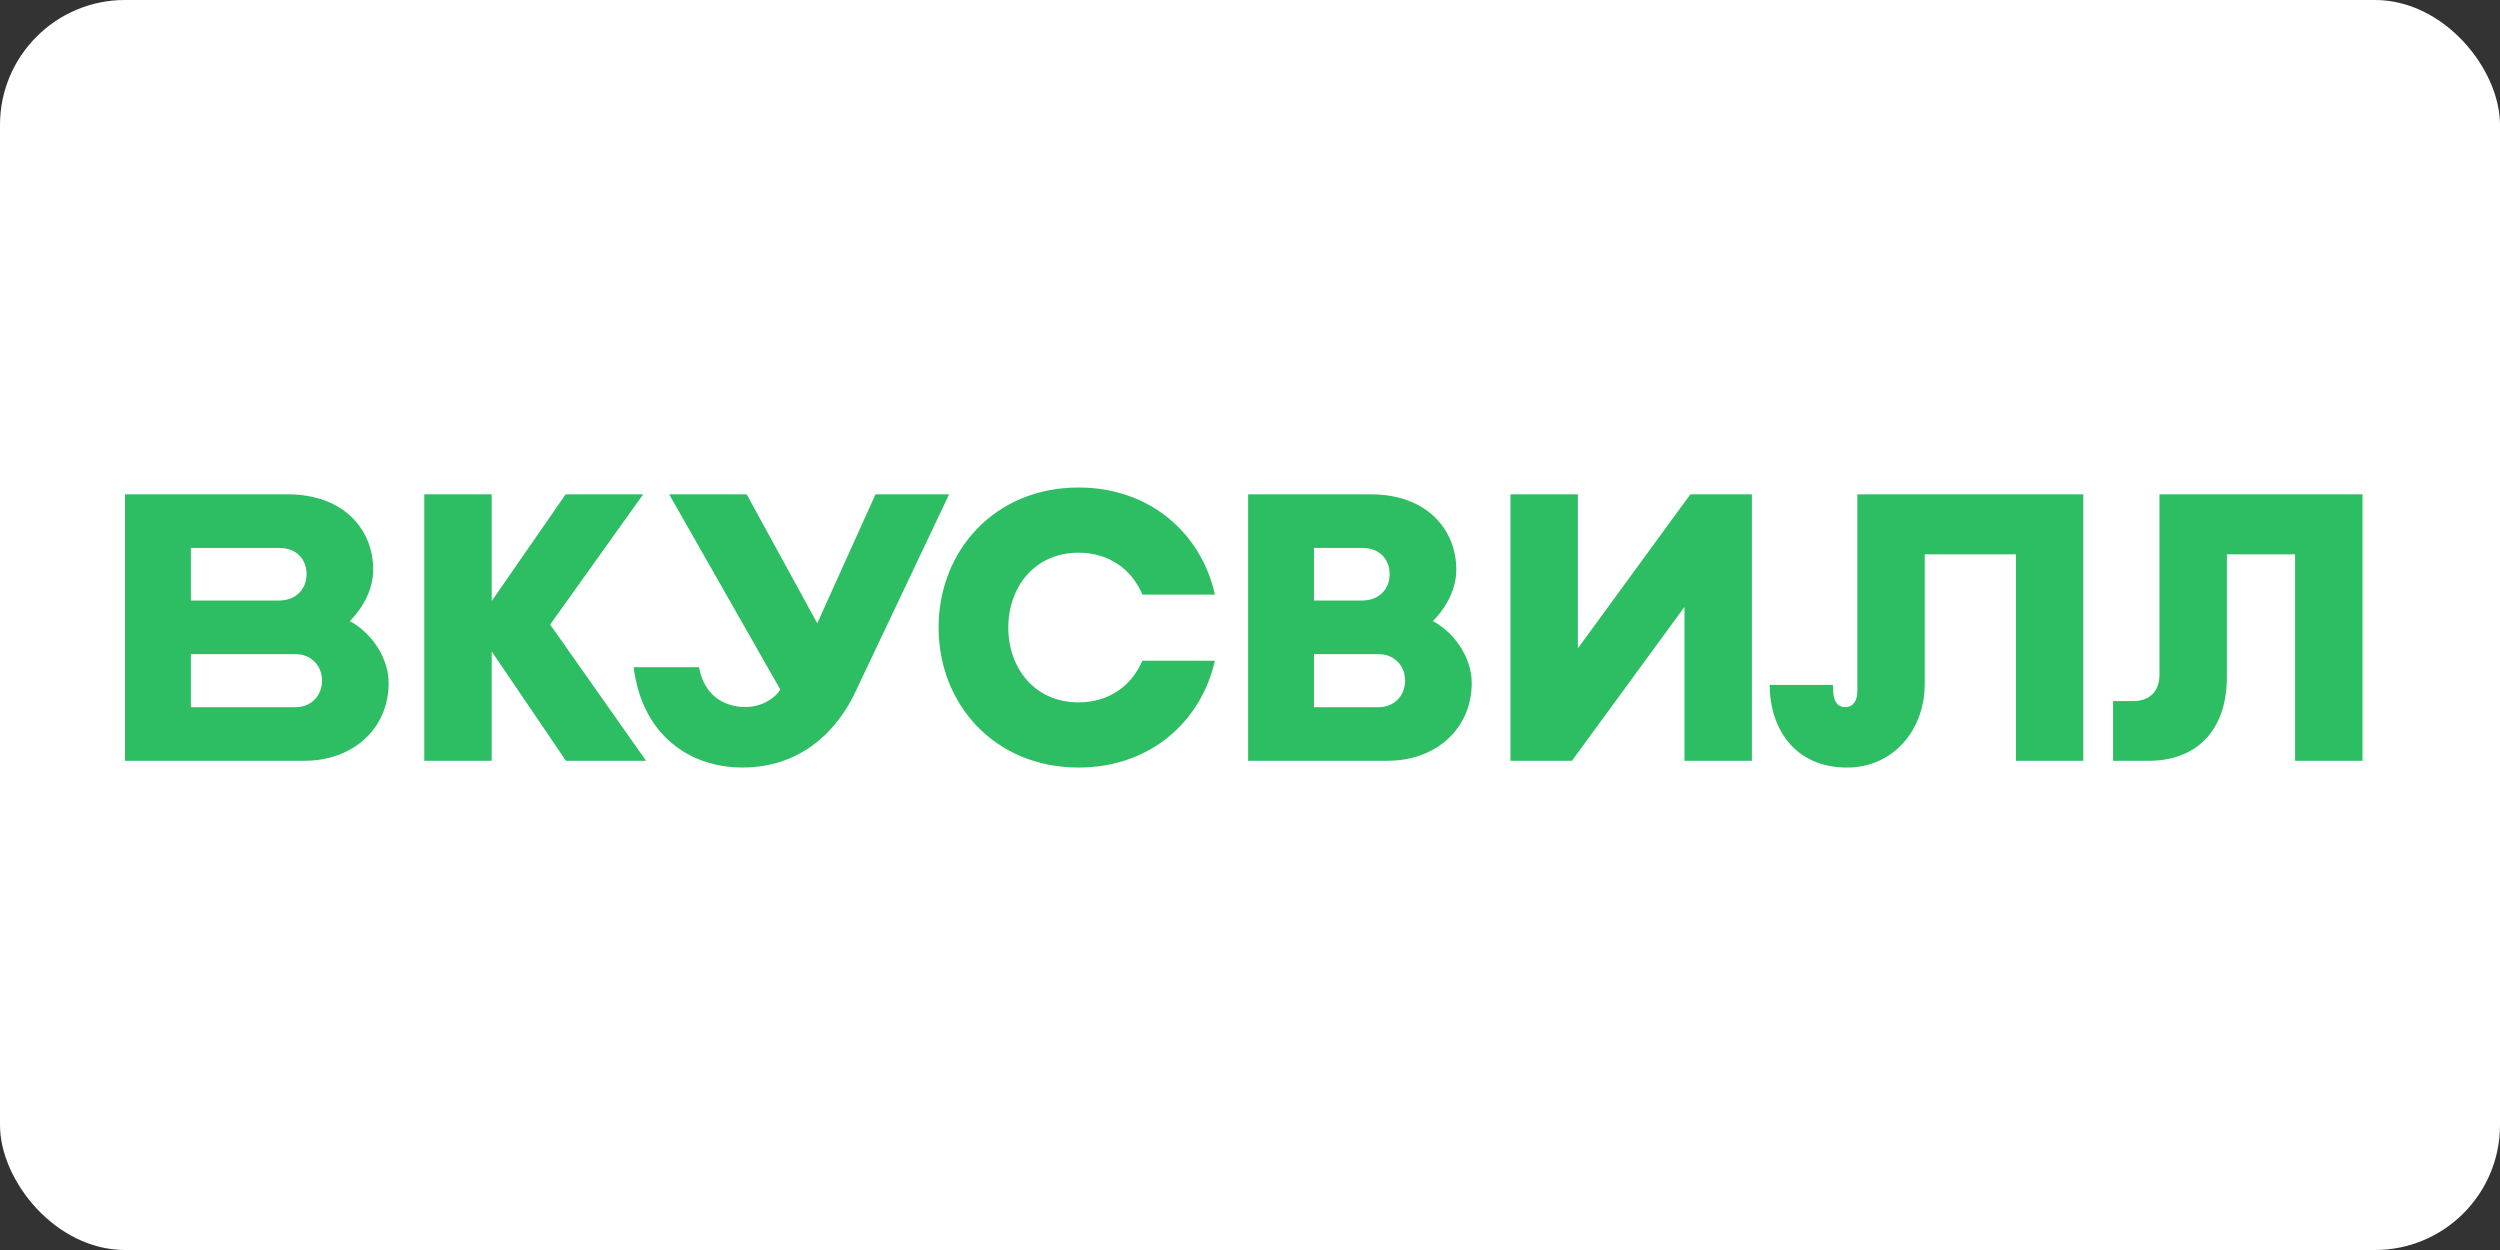 <?xml version="1.0" encoding="UTF-8"?> <svg xmlns="http://www.w3.org/2000/svg" width="200" height="100" viewBox="0 0 200 100" fill="none"><rect x="0" y="0" width="200" height="100" fill="#333333" stroke="none"/><rect width="200" height="100" rx="10" fill="white"></rect><path d="M111.006 60.862H99.85V39.545H109.658C114.096 39.545 116.505 42.311 116.505 45.583C116.505 47.052 115.764 48.553 114.63 49.689C116.304 50.573 117.739 52.564 117.739 54.64C117.736 58.292 114.885 60.862 111.006 60.862ZM105.118 56.574H110.288C111.566 56.574 112.405 55.63 112.405 54.47V54.436C112.405 53.276 111.566 52.331 110.288 52.331H105.118V56.574ZM105.118 48.042H108.971C110.35 48.042 111.172 47.097 111.172 45.938C111.172 44.778 110.401 43.833 108.971 43.833H105.118V48.042Z" fill="#2DBE64"></path><path d="M51.686 60.862L44.012 49.965L51.455 39.545H45.251L39.336 48.083V39.545H33.943V60.862H39.336V52.116L45.275 60.862H51.686Z" fill="#2DBE64"></path><path d="M148.586 39.545V55.32C148.586 56.028 148.273 56.571 147.61 56.571C146.675 56.571 146.634 55.502 146.634 54.796H141.574C141.574 58.216 143.534 61.405 147.764 61.405C151.445 61.405 153.978 58.41 153.978 54.729V44.346H161.272V60.864H166.664V39.545H148.586Z" fill="#2DBE64"></path><path d="M75.928 39.545L68.463 55.286C67.081 58.281 64.235 61.402 59.387 61.402C55.26 61.402 51.382 58.895 50.692 53.375H55.922C56.308 55.58 57.879 56.56 59.631 56.56C61.133 56.56 62.143 55.669 62.422 55.16L53.531 39.545H59.734L65.382 49.864L70.04 39.545H75.928Z" fill="#2DBE64"></path><path d="M24.358 60.862H10V39.545H23.01C27.448 39.545 29.857 42.311 29.857 45.583C29.857 47.052 29.117 48.553 27.982 49.689C29.656 50.573 31.091 52.564 31.091 54.64C31.09 58.292 28.239 60.862 24.358 60.862ZM15.27 56.574H23.642C24.919 56.574 25.759 55.63 25.759 54.47V54.436C25.759 53.276 24.919 52.331 23.642 52.331H15.27V56.574ZM15.27 48.042H22.325C23.704 48.042 24.526 47.097 24.526 45.938C24.526 44.778 23.755 43.833 22.325 43.833H15.27V48.042Z" fill="#2DBE64"></path><path d="M91.383 52.86C90.553 54.814 88.77 56.189 86.284 56.189C82.775 56.189 80.664 53.448 80.664 50.209V50.199C80.664 46.959 82.777 44.217 86.284 44.217C88.778 44.217 90.567 45.604 91.393 47.568H97.195C96.11 42.685 92.013 39 86.284 39C79.565 39 75.087 44.071 75.087 50.198V50.206C75.087 56.332 79.565 61.404 86.284 61.404C92.004 61.404 96.097 57.729 97.19 52.857H91.383V52.86Z" fill="#2DBE64"></path><path d="M135.228 39.545L126.229 51.865V39.545H120.836V60.862H125.756L134.758 48.553V60.862H140.151V39.545H135.228Z" fill="#2DBE64"></path><path d="M172.758 39.545V53.963C172.758 55.297 171.996 56.087 170.634 56.087H169.045V60.864H171.903C175.657 60.864 178.151 58.499 178.151 54.157V44.344H183.607V60.862H189V39.545H172.758Z" fill="#2DBE64"></path></svg> 